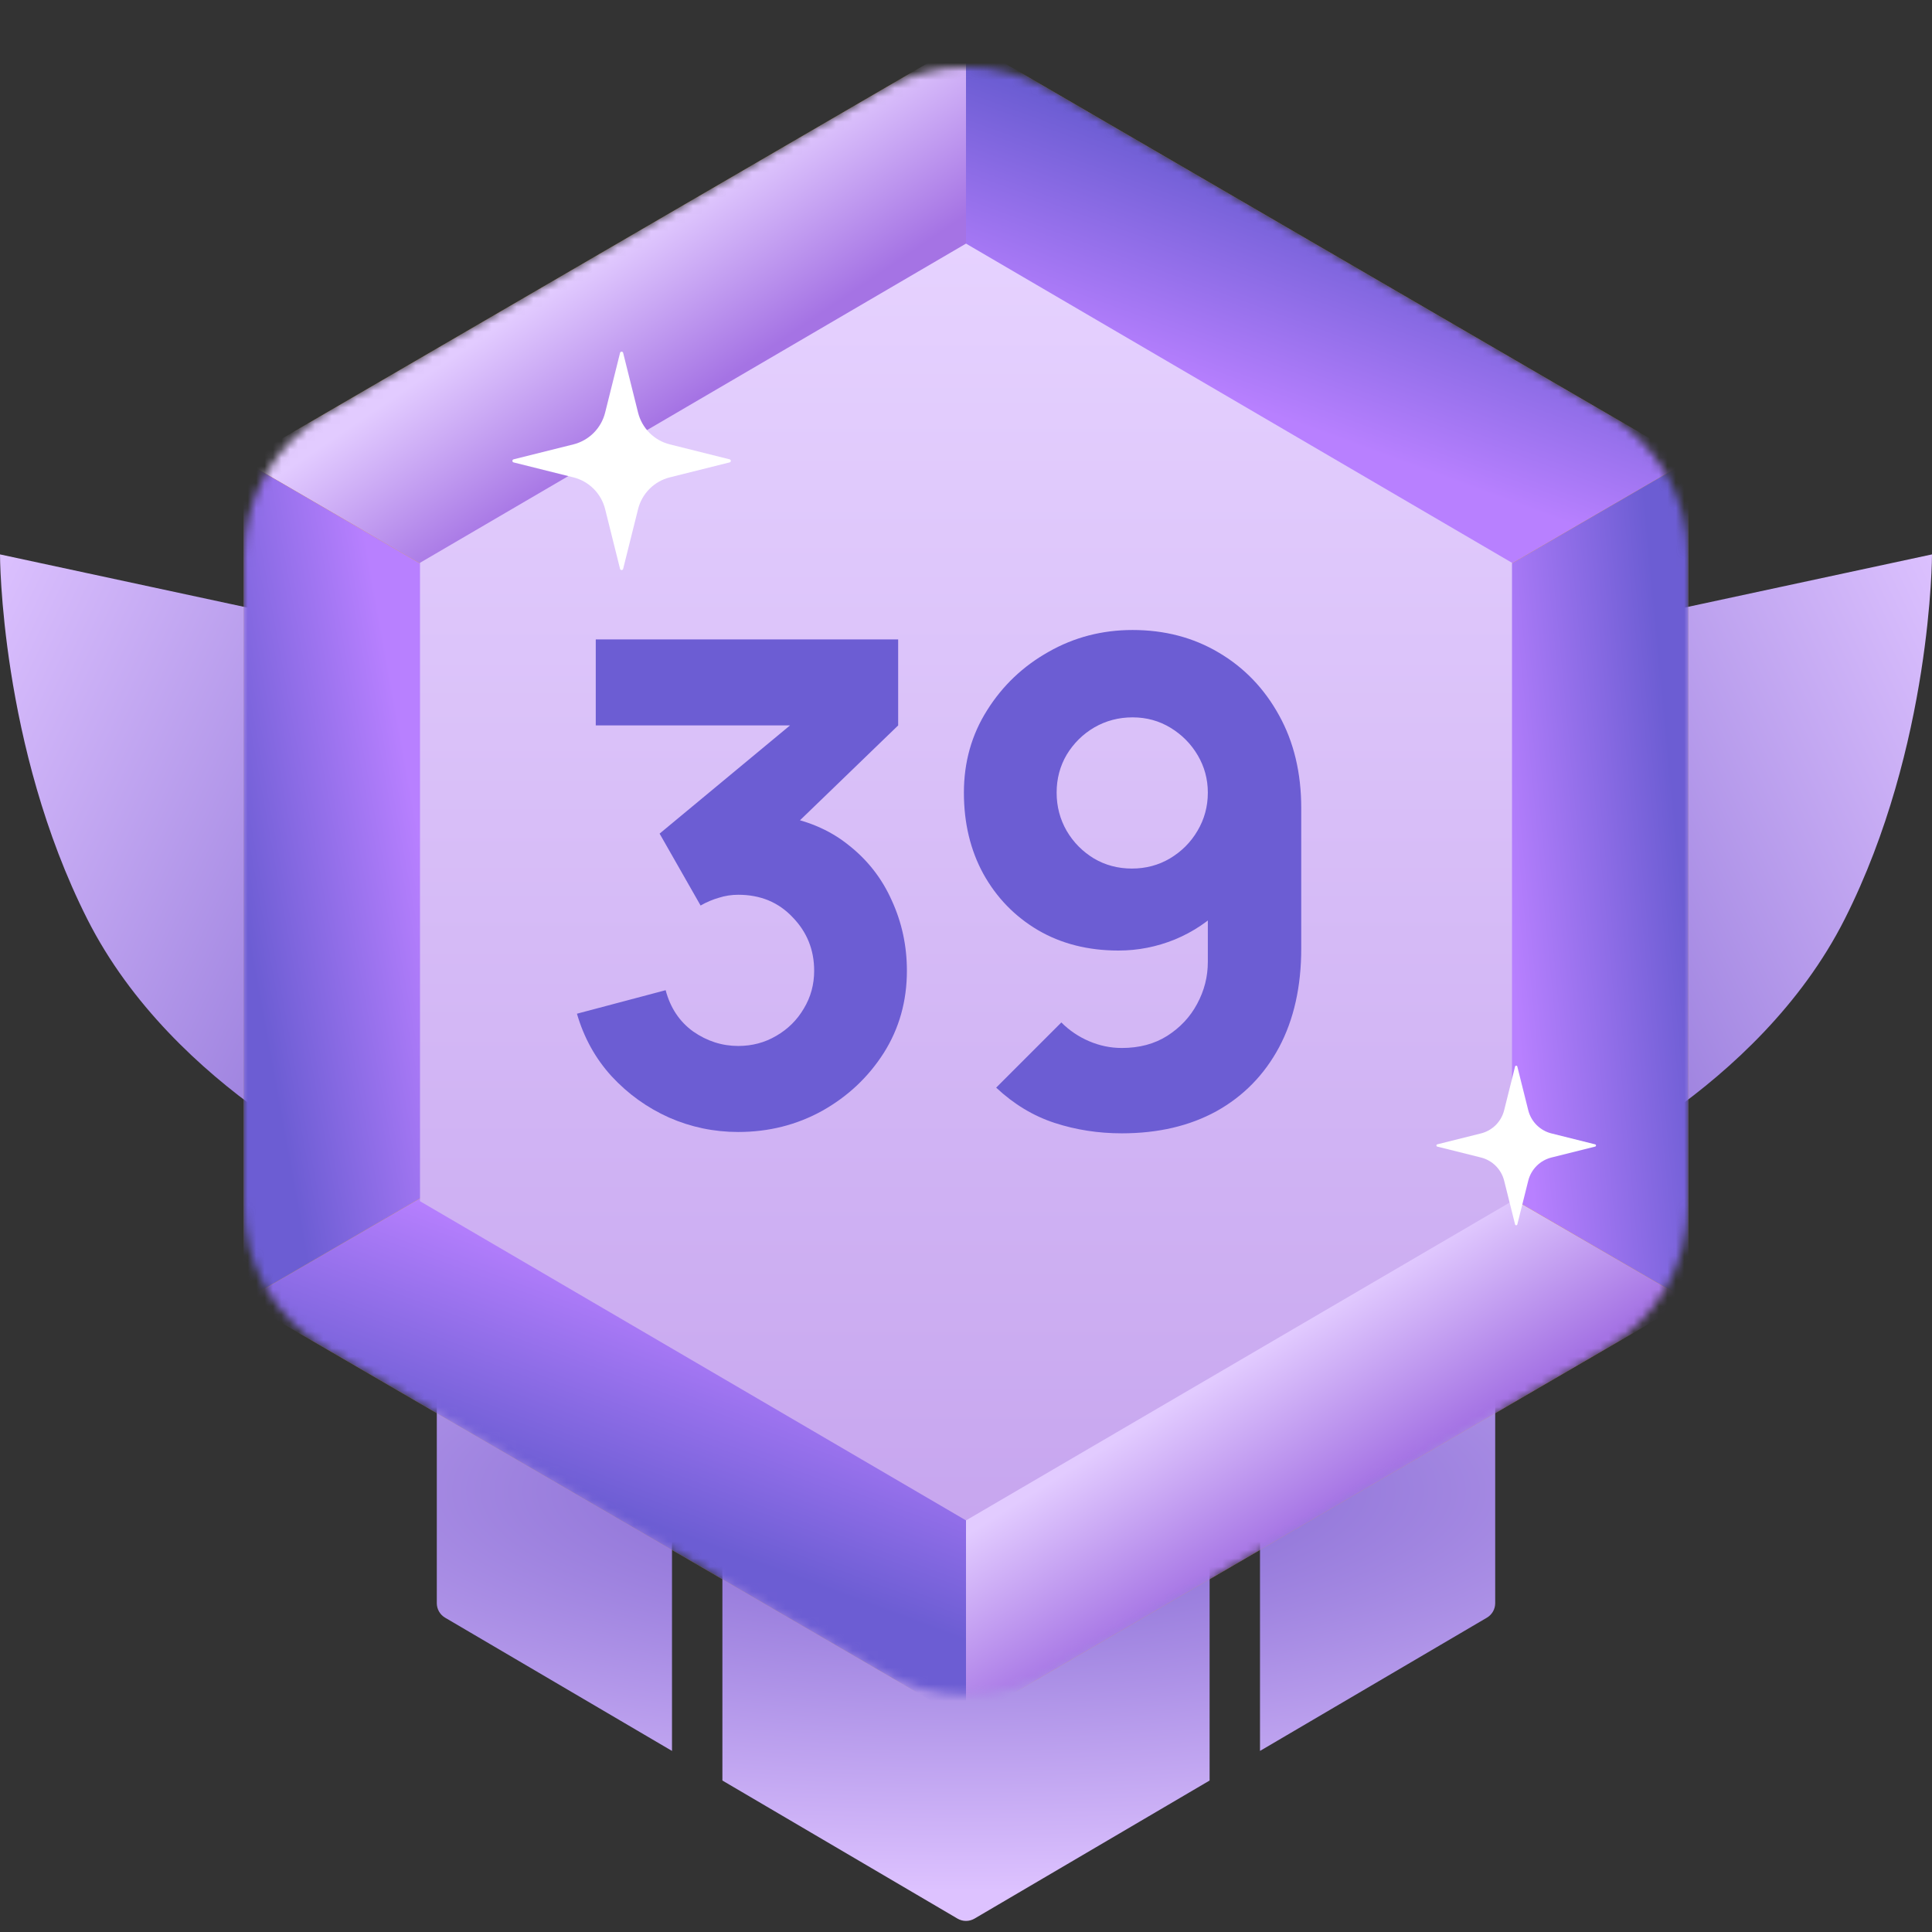 <svg width="230" height="230" viewBox="0 0 230 230" fill="none" xmlns="http://www.w3.org/2000/svg">
<rect x="0" y="0" width="230" height="230" fill="#333333" stroke="none"/>
<path d="M44 75.459L0 66C0 66 0 88.812 10.382 109.398C20.764 129.985 44 140 44 140V75.459Z" fill="url(#paint0_linear_3924_133066)"/>
<path fill-rule="evenodd" clip-rule="evenodd" d="M52 147C52 145.895 52.895 145 54 145H80V208.444L52.987 192.58C52.376 192.221 52 191.564 52 190.855V147ZM86 211.968V145H144V211.968L116.013 228.405C115.388 228.772 114.612 228.772 113.987 228.405L86 211.968ZM150 208.444L177.013 192.58C177.624 192.221 178 191.564 178 190.855V147C178 145.895 177.105 145 176 145H150V208.444Z" fill="url(#paint1_radial_3924_133066)"/>
<path d="M186 75.459L230 66C230 66 230 88.812 219.618 109.398C209.236 129.985 186 140 186 140V75.459Z" fill="url(#paint2_linear_3924_133066)"/>
<mask id="mask0_3924_133066" style="mask-type:alpha" maskUnits="userSpaceOnUse" x="29" y="8" width="172" height="194">
<path d="M104.948 10.71C111.162 7.097 118.838 7.097 125.052 10.71L191.052 49.082C197.211 52.663 201 59.248 201 66.372V143.359C201 150.482 197.211 157.068 191.052 160.649L125.052 199.021C118.838 202.634 111.162 202.634 104.948 199.021L38.948 160.649C32.789 157.068 29 150.482 29 143.359V66.372C29 59.248 32.789 52.663 38.948 49.082L104.948 10.71Z" fill="#C4C4C4"/>
</mask>
<g mask="url(#mask0_3924_133066)">
<path d="M108.969 8.372C112.697 6.204 117.303 6.204 121.031 8.372L195.031 51.395C198.727 53.543 201 57.495 201 61.769V147.961C201 152.235 198.727 156.187 195.031 158.335L121.031 201.359C117.303 203.526 112.697 203.526 108.969 201.359L34.968 158.335C31.273 156.187 29 152.235 29 147.961V61.769C29 57.495 31.273 53.543 34.969 51.395L108.969 8.372Z" fill="#ECB20C"/>
<path d="M115 104.865L29 54.865L115 4.865V104.865Z" fill="url(#paint3_linear_3924_133066)"/>
<path d="M115 104.865L29 154.865L115 204.865V104.865Z" fill="url(#paint4_linear_3924_133066)"/>
<path d="M115 104.865L201 54.865L115 4.865V104.865Z" fill="url(#paint5_linear_3924_133066)"/>
<path d="M115 104.865L201 154.865L115 204.865V104.865Z" fill="url(#paint6_linear_3924_133066)"/>
<path d="M115 104.865L29 54.865V154.865L115 104.865Z" fill="url(#paint7_linear_3924_133066)"/>
<path d="M115 104.865L201 54.865V154.865L115 104.865Z" fill="url(#paint8_linear_3924_133066)"/>
<path d="M115 29L180 67V143L115 181L50 143V67L115 29Z" fill="url(#paint9_linear_3924_133066)"/>
<path d="M74.184 67.721L75.962 60.606C76.19 59.694 76.663 58.859 77.329 58.194C77.994 57.528 78.828 57.056 79.741 56.828L86.856 55.049C87.048 55.001 87.048 54.728 86.856 54.681L79.741 52.903C78.828 52.675 77.994 52.202 77.329 51.537C76.663 50.871 76.19 50.037 75.962 49.124L74.184 42.009C74.136 41.817 73.863 41.817 73.816 42.009L72.038 49.124C71.81 50.037 71.337 50.871 70.672 51.537C70.006 52.202 69.172 52.675 68.259 52.903L61.144 54.681C60.952 54.73 60.952 55.002 61.144 55.049L68.259 56.828C69.172 57.056 70.006 57.528 70.672 58.194C71.337 58.859 71.81 59.694 72.038 60.606L73.816 67.721C73.864 67.913 74.137 67.913 74.184 67.721Z" fill="white"/>
<path d="M180.634 145.76L181.934 140.561C182.101 139.894 182.446 139.284 182.932 138.798C183.419 138.311 184.028 137.966 184.695 137.799L189.895 136.5C190.035 136.464 190.035 136.265 189.895 136.231L184.695 134.931C184.028 134.765 183.419 134.419 182.932 133.933C182.446 133.447 182.101 132.837 181.934 132.17L180.634 126.97C180.599 126.83 180.4 126.83 180.366 126.97L179.066 132.17C178.899 132.837 178.554 133.447 178.068 133.933C177.581 134.419 176.972 134.765 176.305 134.931L171.105 136.231C170.965 136.266 170.965 136.465 171.105 136.5L176.305 137.799C176.972 137.966 177.581 138.311 178.068 138.798C178.554 139.284 178.899 139.894 179.066 140.561L180.366 145.76C180.401 145.9 180.6 145.9 180.634 145.76Z" fill="white"/>
</g>
<path d="M87.884 134.76C85.004 134.76 82.258 134.187 79.644 133.04C77.031 131.867 74.751 130.227 72.804 128.12C70.884 126.013 69.511 123.533 68.684 120.68L79.244 117.88C79.804 119.987 80.898 121.627 82.524 122.8C84.178 123.947 85.964 124.52 87.884 124.52C89.538 124.52 91.044 124.12 92.404 123.32C93.791 122.52 94.884 121.44 95.684 120.08C96.511 118.72 96.924 117.213 96.924 115.56C96.924 113.08 96.071 110.96 94.364 109.2C92.684 107.413 90.524 106.52 87.884 106.52C87.084 106.52 86.311 106.64 85.564 106.88C84.818 107.093 84.098 107.4 83.404 107.8L78.524 99.24L96.844 84.04L97.644 86.36H70.924V76.12H106.924V86.36L92.684 100.12L92.604 97.08C95.911 97.587 98.698 98.747 100.964 100.56C103.258 102.347 104.991 104.56 106.164 107.2C107.364 109.813 107.964 112.6 107.964 115.56C107.964 119.187 107.044 122.453 105.204 125.36C103.364 128.24 100.924 130.533 97.884 132.24C94.844 133.92 91.511 134.76 87.884 134.76Z" fill="#6C5DD3"/>
<path d="M134.83 75C138.643 75 142.057 75.893 145.07 77.68C148.11 79.467 150.51 81.96 152.27 85.16C154.03 88.333 154.91 92.013 154.91 96.2V112.92C154.91 117.453 154.03 121.373 152.27 124.68C150.51 127.96 148.03 130.493 144.83 132.28C141.63 134.04 137.87 134.92 133.55 134.92C130.75 134.92 128.083 134.507 125.55 133.68C123.017 132.853 120.697 131.453 118.59 129.48L126.35 121.72C127.31 122.68 128.417 123.427 129.67 123.96C130.923 124.493 132.217 124.76 133.55 124.76C135.63 124.76 137.43 124.28 138.95 123.32C140.497 122.333 141.683 121.067 142.51 119.52C143.363 117.947 143.79 116.28 143.79 114.52V105.96L145.63 107.96C143.977 109.64 142.057 110.933 139.87 111.84C137.71 112.72 135.47 113.16 133.15 113.16C129.523 113.16 126.323 112.347 123.55 110.72C120.803 109.093 118.643 106.867 117.07 104.04C115.523 101.213 114.75 97.987 114.75 94.36C114.75 90.733 115.67 87.467 117.51 84.56C119.35 81.627 121.79 79.307 124.83 77.6C127.87 75.867 131.203 75 134.83 75ZM134.83 85.4C133.177 85.4 131.657 85.8 130.27 86.6C128.91 87.4 127.817 88.48 126.99 89.84C126.19 91.2 125.79 92.707 125.79 94.36C125.79 96.013 126.19 97.533 126.99 98.92C127.79 100.28 128.87 101.373 130.23 102.2C131.59 103 133.097 103.4 134.75 103.4C136.403 103.4 137.91 103 139.27 102.2C140.657 101.373 141.75 100.28 142.55 98.92C143.377 97.533 143.79 96.013 143.79 94.36C143.79 92.76 143.39 91.28 142.59 89.92C141.79 88.56 140.71 87.467 139.35 86.64C137.99 85.813 136.483 85.4 134.83 85.4Z" fill="#6C5DD3"/>
<defs>
<linearGradient id="paint0_linear_3924_133066" x1="64.17" y1="130.274" x2="-14.314" y2="92.691" gradientUnits="userSpaceOnUse">
<stop stop-color="#7E62CF"/>
<stop offset="1" stop-color="#DDC2FF"/>
</linearGradient>
<radialGradient id="paint1_radial_3924_133066" cx="0" cy="0" r="1" gradientUnits="userSpaceOnUse" gradientTransform="translate(115 177.5) rotate(90) scale(55.818 189.769)">
<stop stop-color="#7E62CF"/>
<stop offset="0.854" stop-color="#DDC2FF"/>
</radialGradient>
<linearGradient id="paint2_linear_3924_133066" x1="165.83" y1="130.274" x2="244.314" y2="92.691" gradientUnits="userSpaceOnUse">
<stop stop-color="#7E62CF"/>
<stop offset="1" stop-color="#DDC2FF"/>
</linearGradient>
<linearGradient id="paint3_linear_3924_133066" x1="72.5" y1="29.865" x2="83.937" y2="46.73" gradientUnits="userSpaceOnUse">
<stop stop-color="#E2CBFF"/>
<stop offset="1" stop-color="#A573E4"/>
</linearGradient>
<linearGradient id="paint4_linear_3924_133066" x1="75" y1="180.5" x2="84.5" y2="155" gradientUnits="userSpaceOnUse">
<stop stop-color="#6C5DD3"/>
<stop offset="1" stop-color="#B880FF"/>
</linearGradient>
<linearGradient id="paint5_linear_3924_133066" x1="158" y1="24" x2="149" y2="48.5" gradientUnits="userSpaceOnUse">
<stop stop-color="#6C5DD3"/>
<stop offset="1" stop-color="#B880FF"/>
</linearGradient>
<linearGradient id="paint6_linear_3924_133066" x1="151" y1="160" x2="161.966" y2="177.391" gradientUnits="userSpaceOnUse">
<stop stop-color="#E2CBFF"/>
<stop offset="1" stop-color="#A573E4"/>
</linearGradient>
<linearGradient id="paint7_linear_3924_133066" x1="29" y1="109" x2="51" y2="105" gradientUnits="userSpaceOnUse">
<stop stop-color="#6C5DD3"/>
<stop offset="1" stop-color="#B880FF"/>
</linearGradient>
<linearGradient id="paint8_linear_3924_133066" x1="200" y1="103" x2="179" y2="105" gradientUnits="userSpaceOnUse">
<stop stop-color="#6C5DD3"/>
<stop offset="1" stop-color="#B880FF"/>
</linearGradient>
<linearGradient id="paint9_linear_3924_133066" x1="115" y1="181" x2="115" y2="29" gradientUnits="userSpaceOnUse">
<stop stop-color="#C7A6EF"/>
<stop offset="1" stop-color="#E6D2FF"/>
</linearGradient>
</defs>
</svg>
